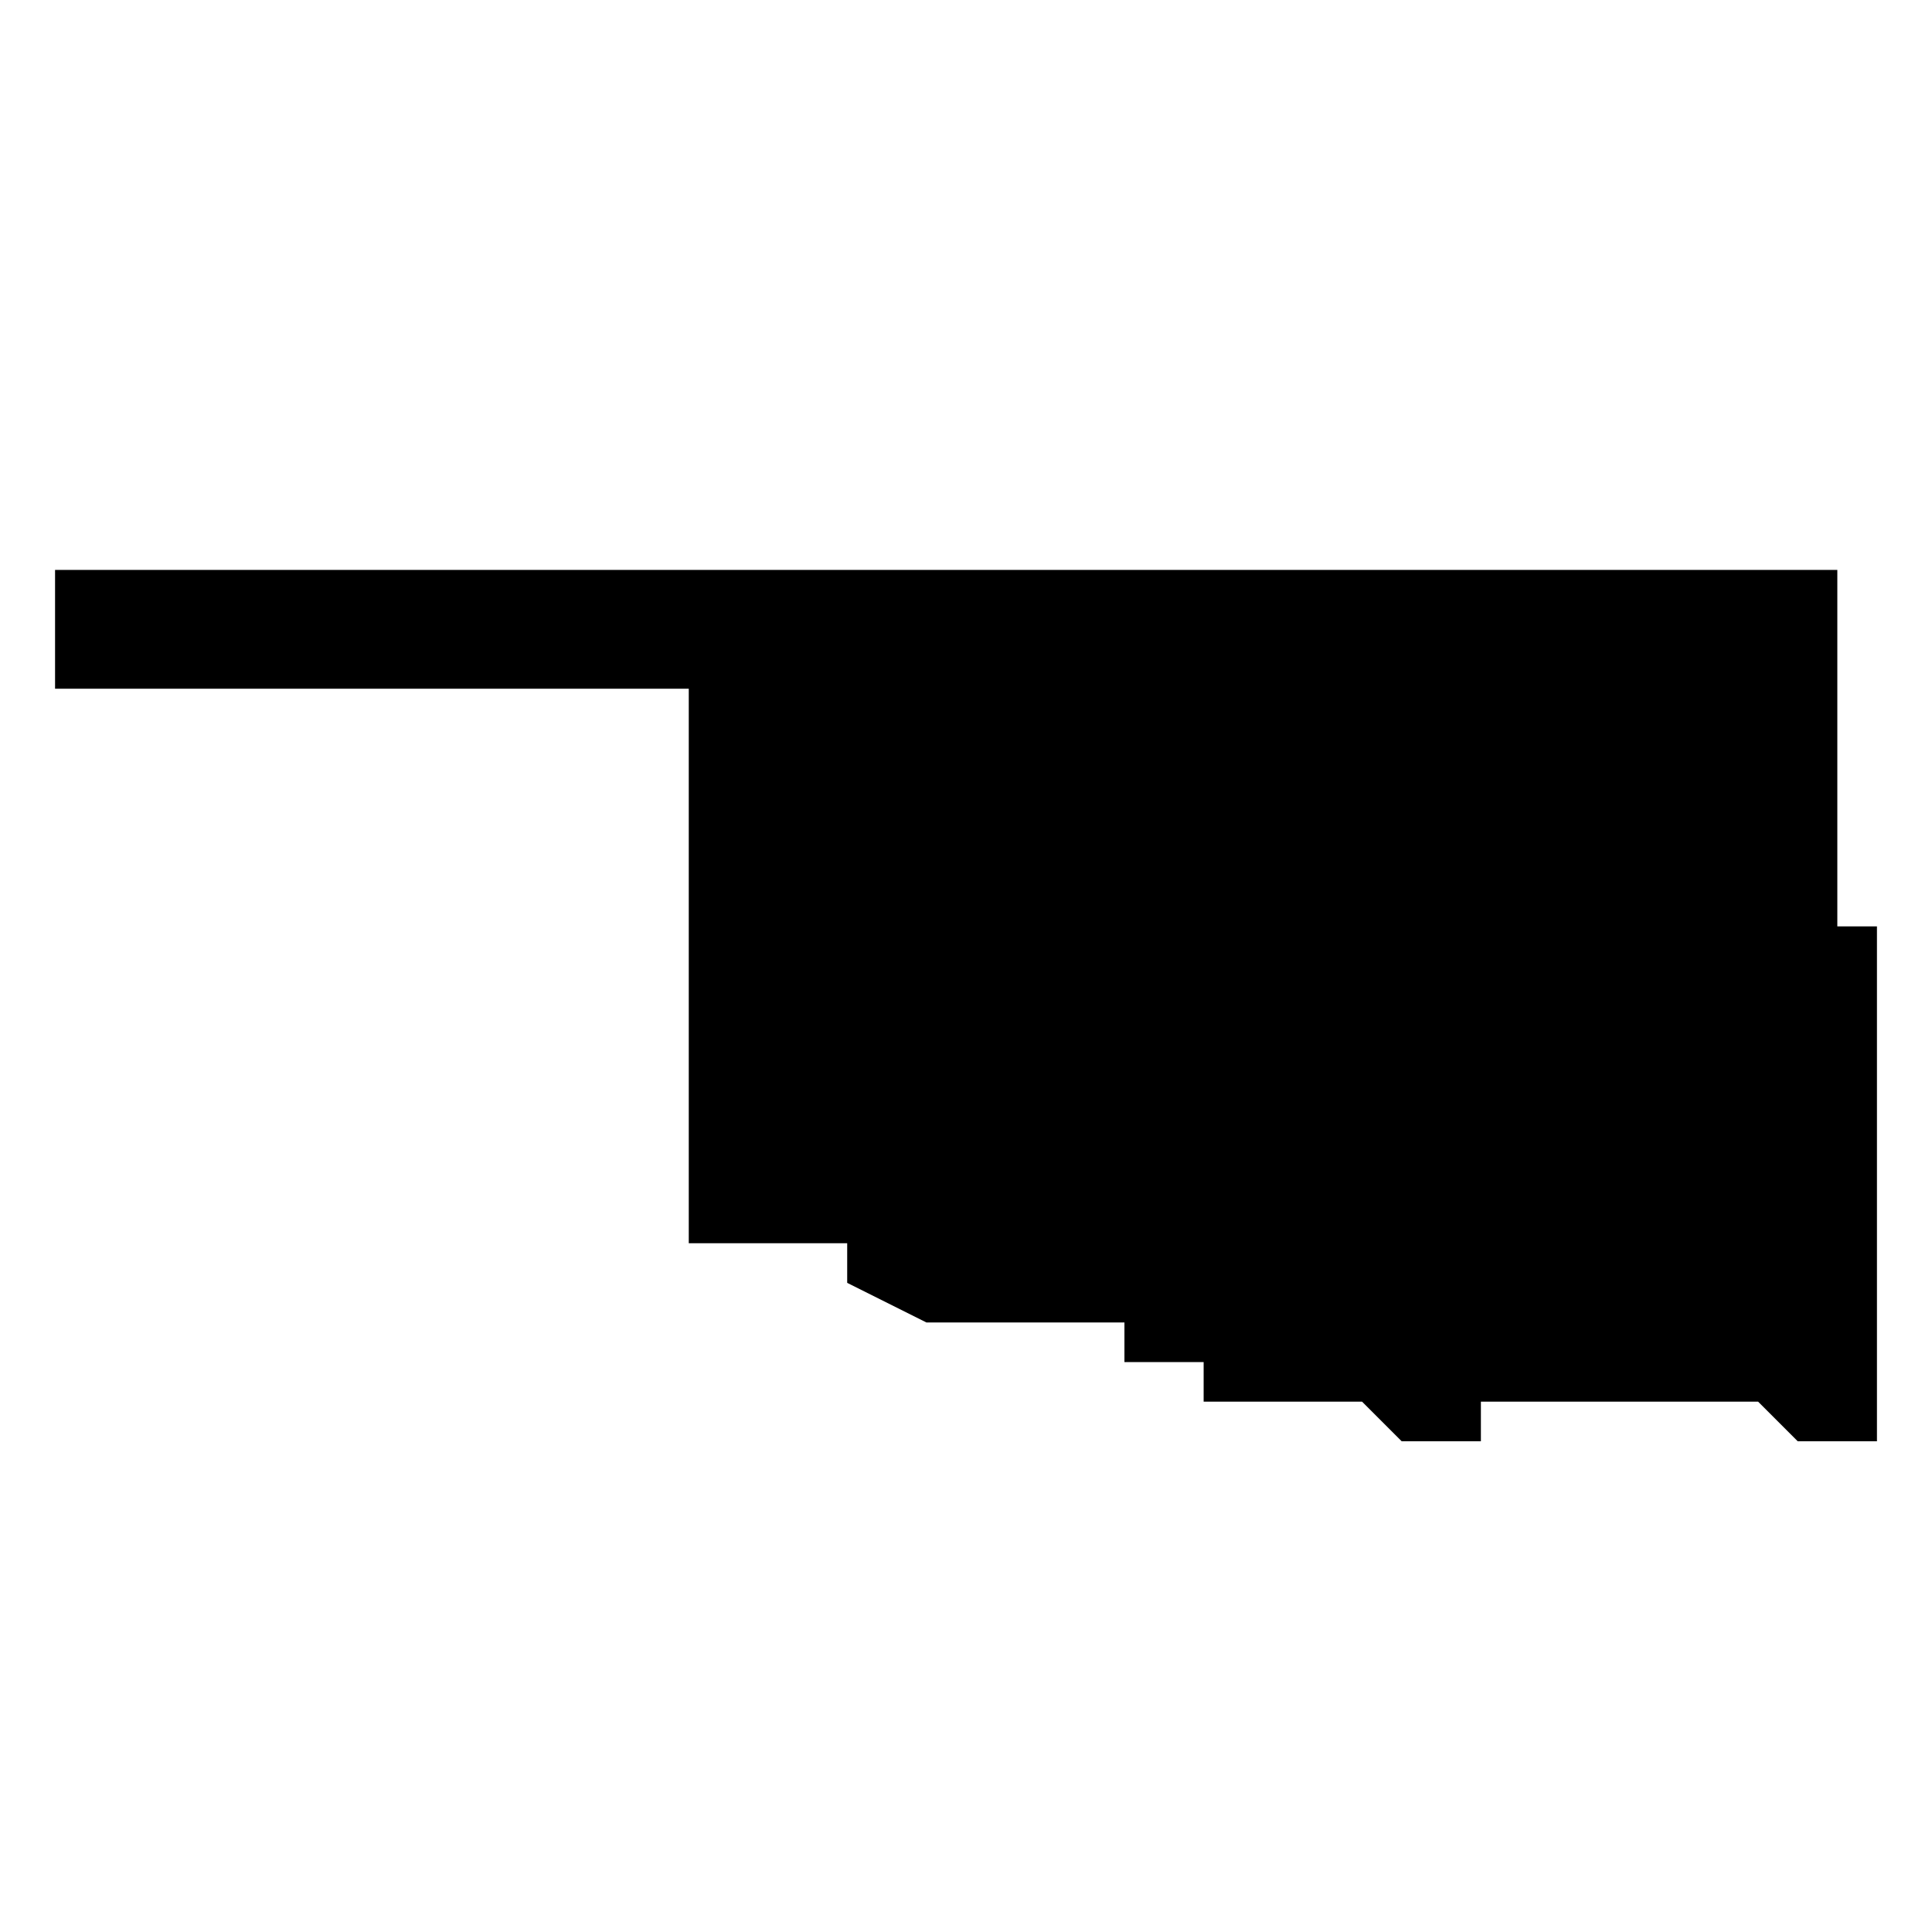 <?xml version="1.0" encoding="UTF-8"?>
<!-- Uploaded to: SVG Find, www.svgrepo.com, Generator: SVG Find Mixer Tools -->
<svg fill="#000000" width="800px" height="800px" version="1.1" viewBox="144 144 512 512" xmlns="http://www.w3.org/2000/svg">
 <path d="m630.91 389.5v-94.465h-472.32v31.488h167.94v146.95h41.984v10.496l20.992 10.496h52.48v10.496h20.992v10.496h41.984l10.496 10.496h20.992v-10.496h73.473l10.496 10.496h20.992v-136.45z"/>
</svg>